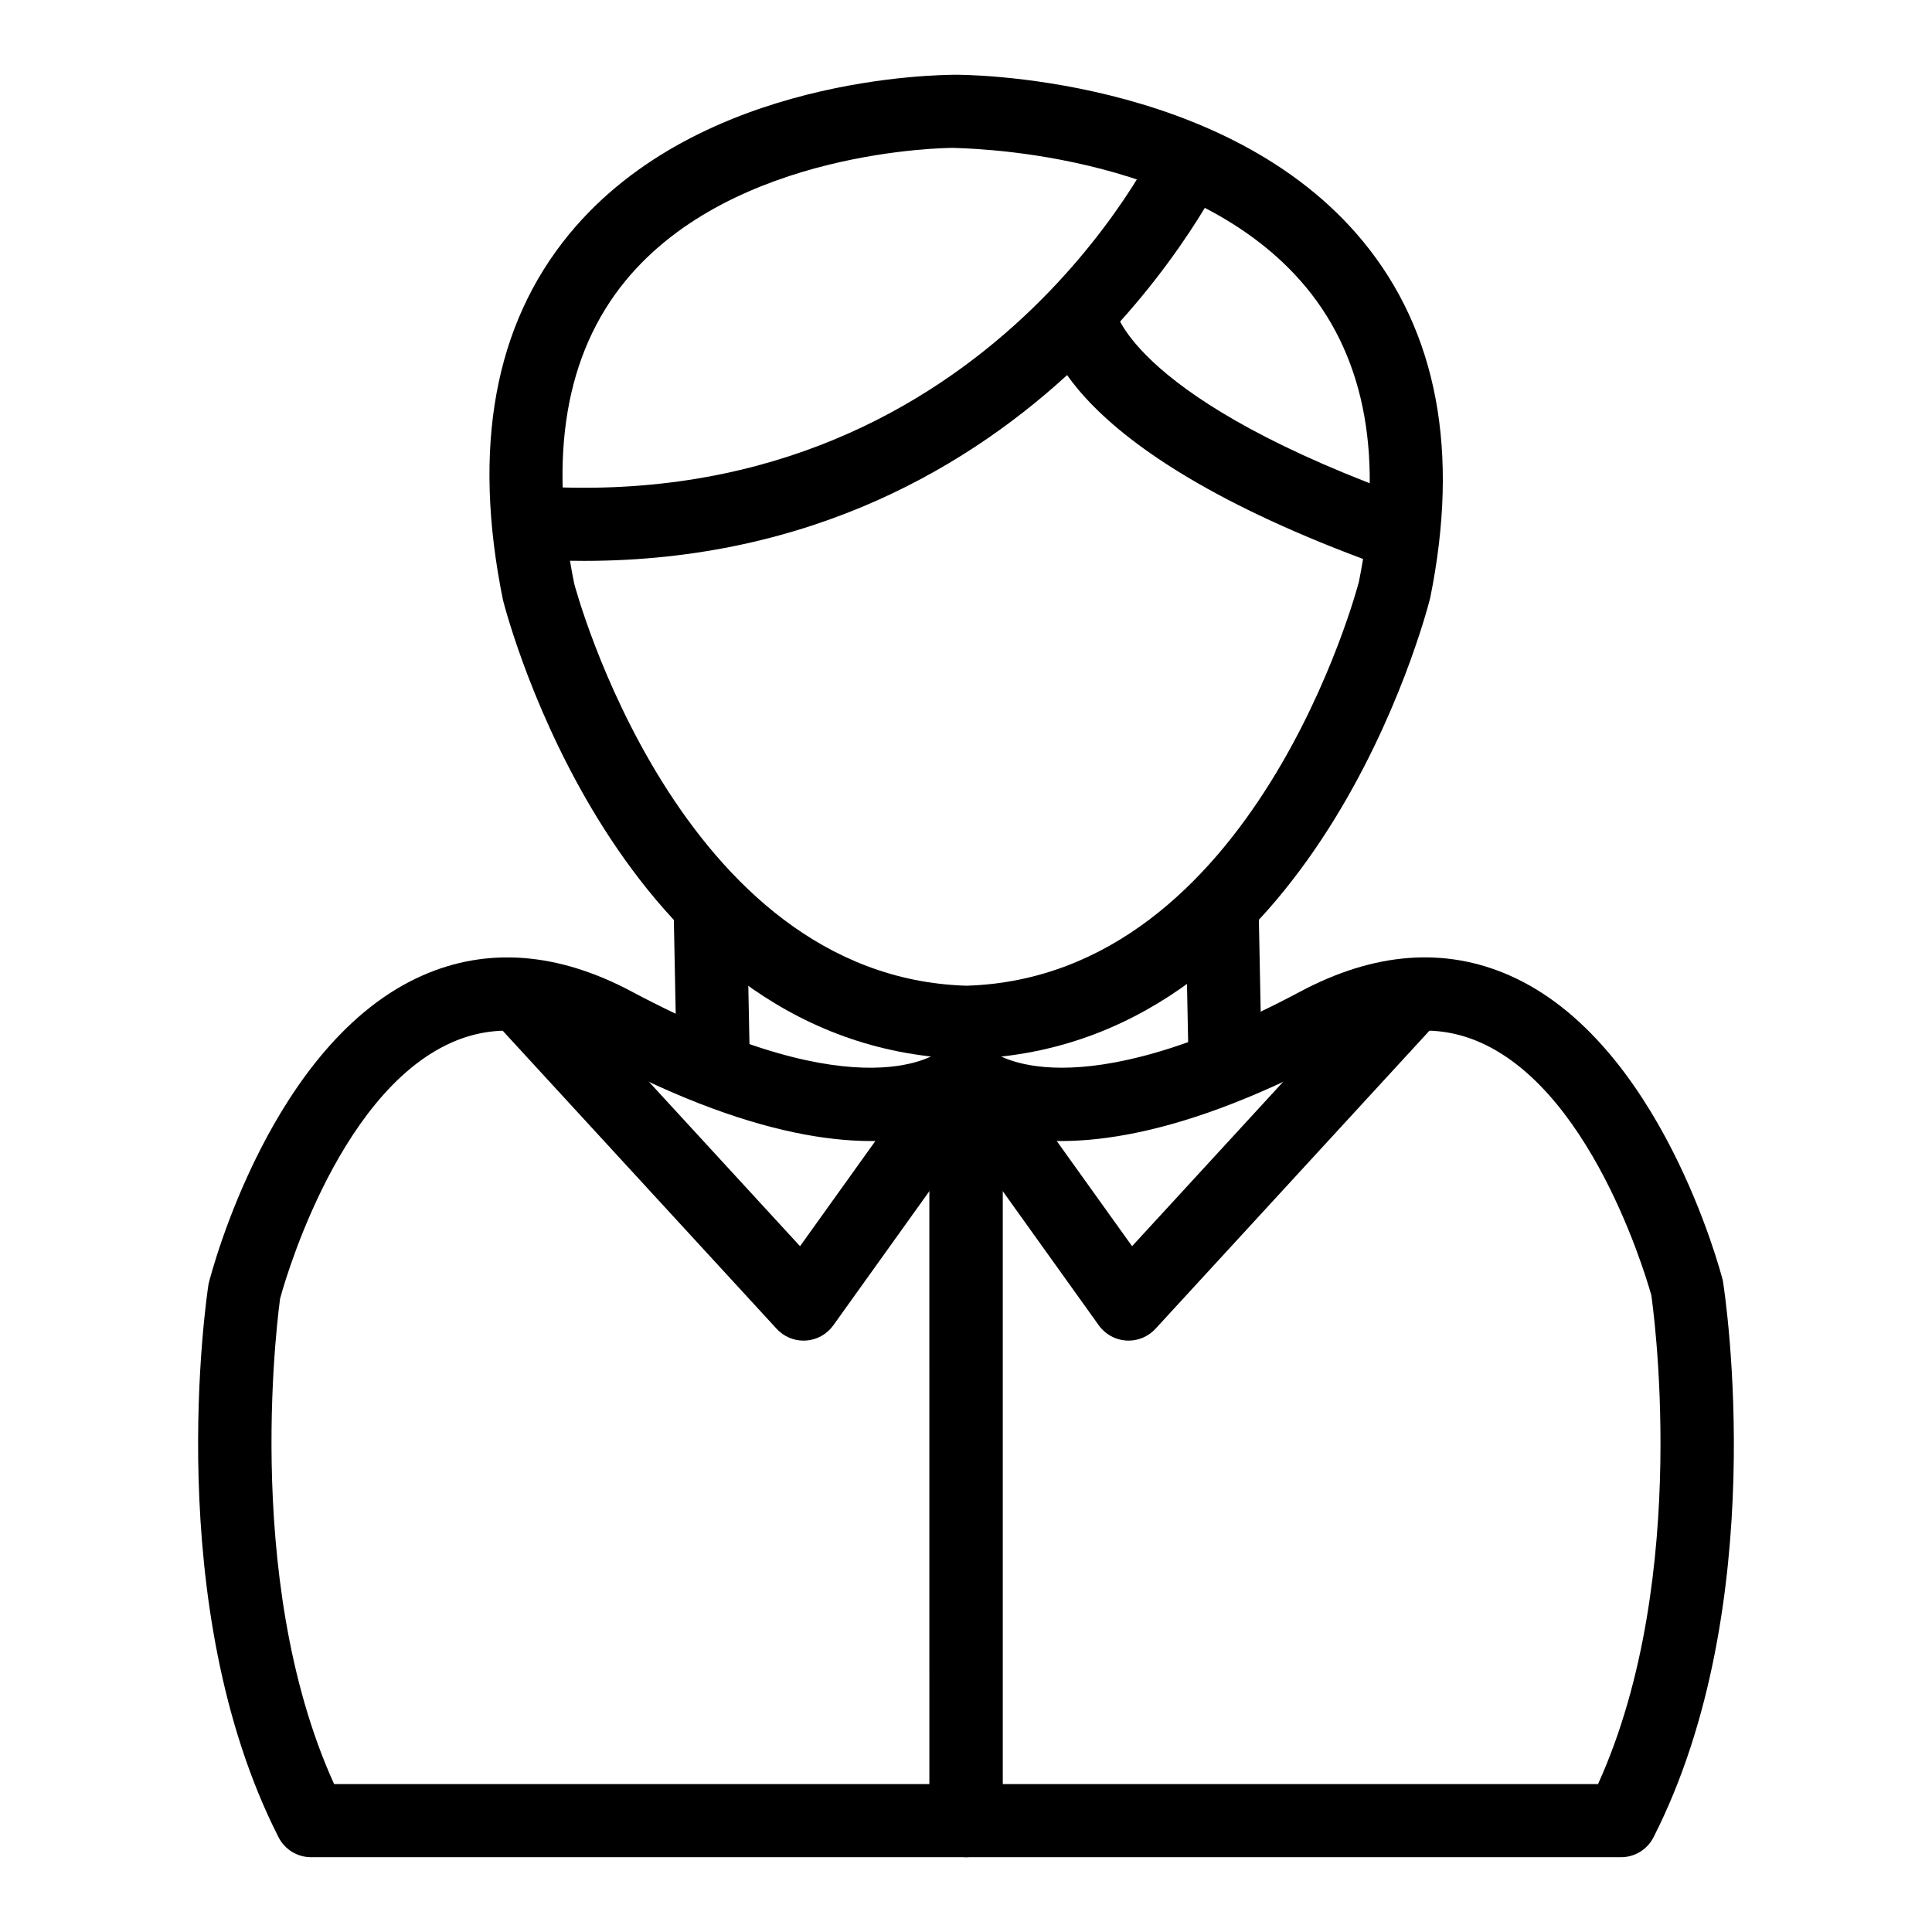 <?xml version="1.0" encoding="UTF-8"?>
<!-- Uploaded to: SVG Repo, www.svgrepo.com, Generator: SVG Repo Mixer Tools -->
<svg fill="#000000" width="800px" height="800px" version="1.1" viewBox="144 144 512 512" xmlns="http://www.w3.org/2000/svg">
 <g>
  <path d="m402.64 424.64c-0.355 0-0.703 0-1.055-0.004h-2.984c-0.73 0.008-1.438 0.008-2.168 0v-0.172c-88.566-5.012-117.91-116.63-119.15-121.5-8.207-40.402-2.246-72.879 17.613-96.98 34.77-42.199 98.953-42.059 101.71-42.172 2.606-0.07 72.238 0 108.59 44.137 19.699 23.914 25.688 55.73 17.812 94.555-1.34 5.32-30.703 116.93-119.25 121.96v0.172c-0.371 0.004-0.746 0.004-1.113 0.004zm-6.062-241.45c-1.383 0-58.145 0.332-86.789 35.188-15.914 19.371-20.5 46.379-13.621 80.277 0.164 0.605 27.562 104.25 103.93 106.57 76.562-2.305 103.75-105.96 104.02-107.03 6.559-32.367 1.922-58.738-13.887-77.926-30.555-37.105-92.859-36.93-93.637-37.078 0-0.004-0.004-0.004-0.016-0.004z"/>
  <path d="m298.76 292.64c-4.914 0-9.934-0.172-15.09-0.52l1.305-19.328c119.41 8.105 165.75-90.773 166.2-91.773l17.637 8.031c-0.492 1.078-48.691 103.59-170.05 103.59z"/>
  <path d="m512.92 294.93c-87.27-30.844-92.492-61.676-92.652-67.547l9.684-0.266 9.637-0.922c0.043 0.238 4.902 23.996 79.785 50.465z"/>
  <path d="m573.58 636.18h-173.57c-5.352 0-9.688-4.34-9.688-9.688l-0.004-197.05c0-3.949 2.398-7.504 6.059-8.984 3.562-1.434 7.613-0.645 10.363 2.019 0.891 0.719 21.535 16.441 81.781-15.66 19.609-10.465 38.305-11.914 55.543-4.309 39.871 17.57 55.836 78.25 56.5 80.824 0.723 4.379 12.883 86.152-18.359 147.55-1.645 3.254-4.981 5.297-8.629 5.297zm-163.88-19.375h157.79c25.109-55.285 14.234-128.82 14.121-129.59v0.004c-0.051 0-14.246-53.301-45.387-66.992-11.672-5.133-24.293-3.918-38.586 3.691-44.699 23.824-72.34 24.578-87.941 20.715z"/>
  <path d="m400.02 636.18h-173.57c-3.648 0-6.984-2.043-8.633-5.293-31.242-61.395-19.082-143.17-18.551-146.62 0.852-3.5 16.816-64.184 56.688-81.754 17.234-7.598 35.934-6.156 55.543 4.309 61.316 32.672 81.609 15.809 81.809 15.637 2.856-2.516 7.078-3.266 10.543-1.699 3.473 1.566 5.852 4.879 5.852 8.688v197.05c0.008 5.352-4.332 9.688-9.68 9.688zm-167.48-19.375h157.79v-172.17c-15.602 3.856-43.234 3.113-87.941-20.715-14.293-7.613-26.914-8.812-38.586-3.691-31.262 13.742-45.438 67.391-45.582 67.93 0.059 0-10.766 73.418 14.32 128.64z"/>
  <path d="m443.07 499.28c-0.195 0-0.395-0.004-0.59-0.02-2.91-0.176-5.586-1.656-7.285-4.031l-43.059-60.141 15.754-11.277 36.121 50.445 67.285-73.215 14.27 13.113-75.355 81.992c-1.848 2.004-4.438 3.133-7.141 3.133z"/>
  <path d="m356.95 499.28c-2.703 0-5.293-1.129-7.133-3.133l-75.355-81.992 14.27-13.113 67.285 73.215 36.121-50.445 15.754 11.277-43.059 60.141c-1.699 2.375-4.375 3.856-7.285 4.031-0.203 0.016-0.402 0.02-0.598 0.02z"/>
  <path d="m458.15 383.88 19.379-0.383 0.855 43.141-19.379 0.383z"/>
  <path d="m322.5 383.88 19.379-0.383 0.855 43.141-19.379 0.383z"/>
 </g>
</svg>